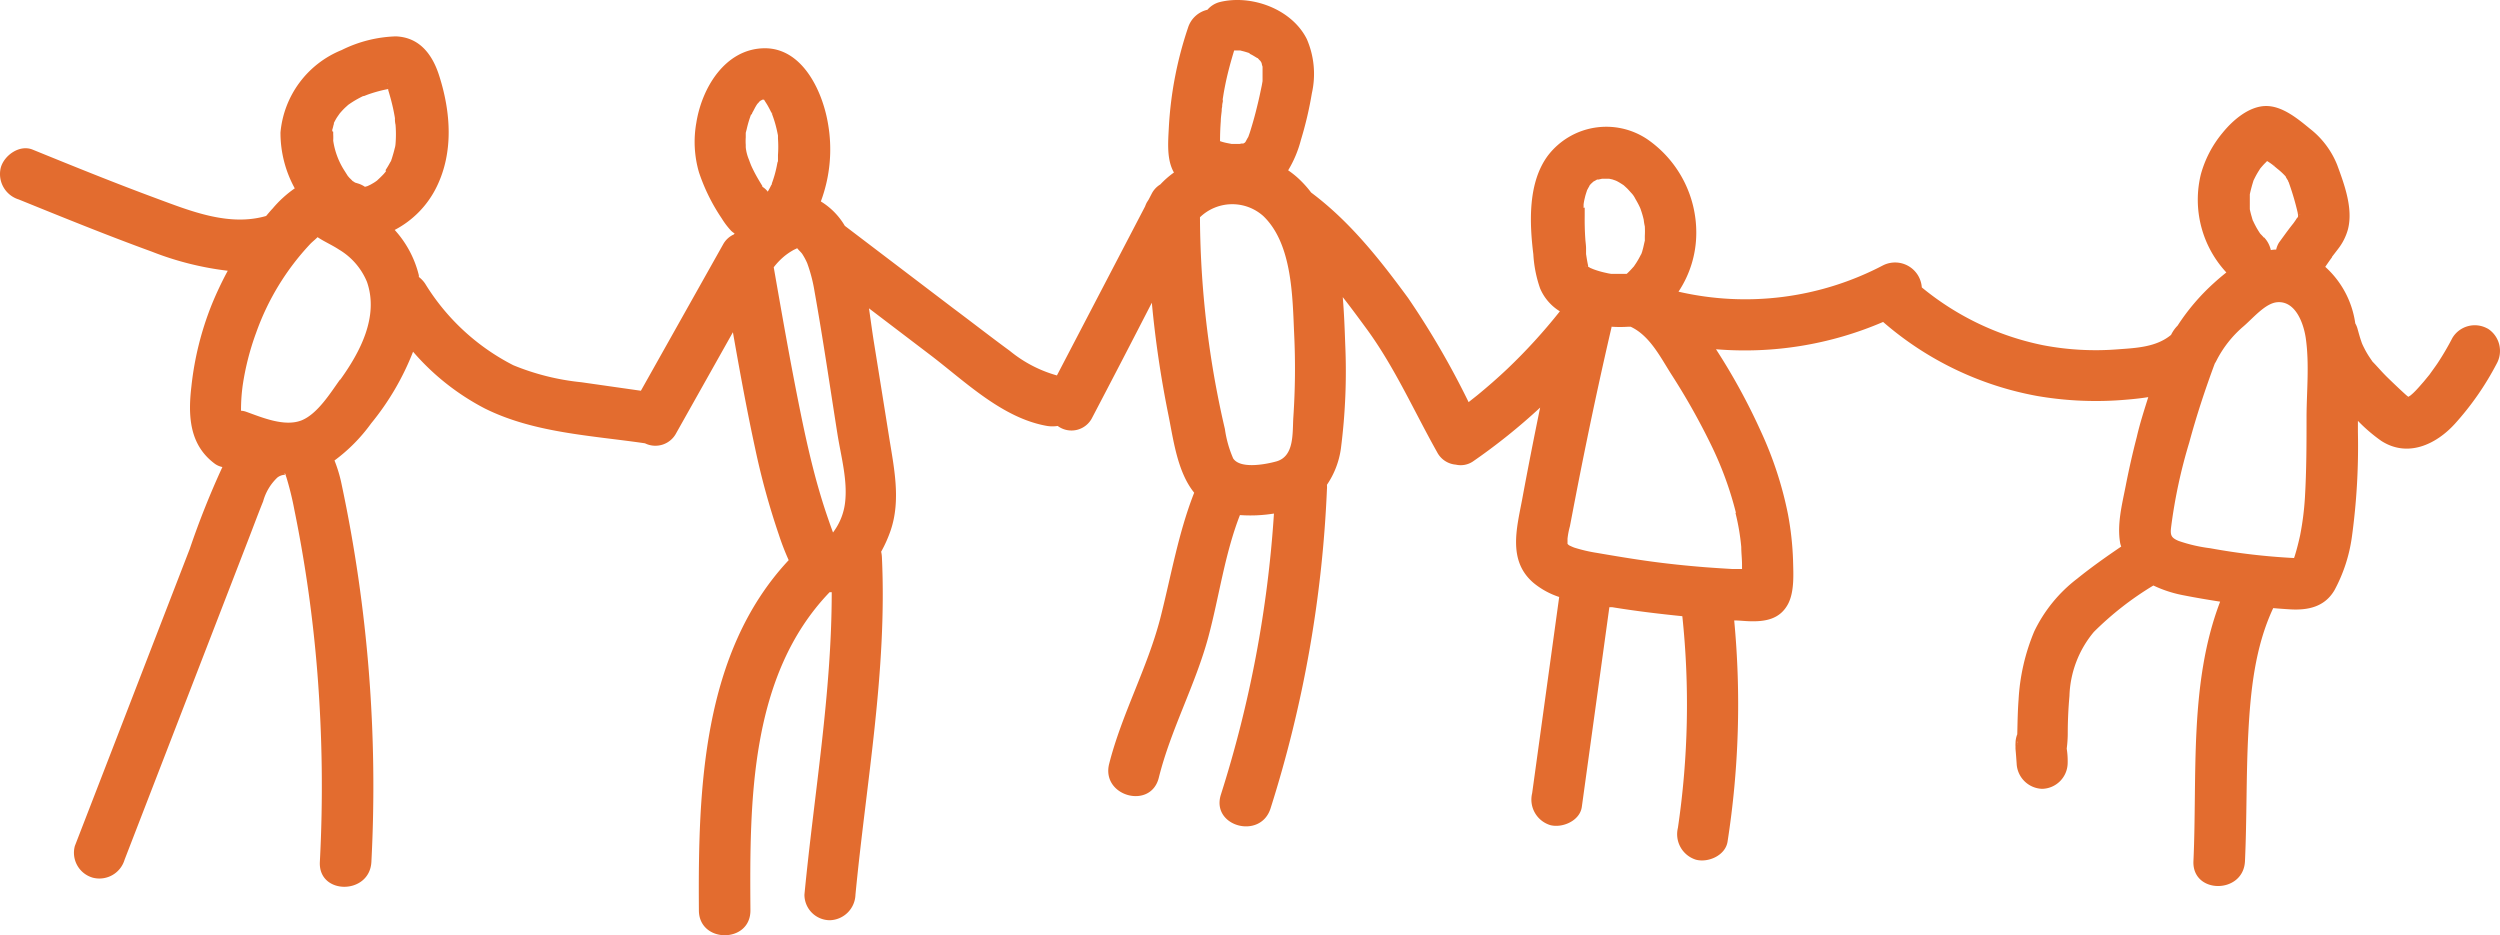 <svg xmlns="http://www.w3.org/2000/svg" width="293.969" height="109.974" viewBox="0 0 293.969 109.974"><g transform="translate(-0.019 -0.033)"><path d="M33.45,57.47h0a.1.1,0,0,0,.06.05h0" transform="translate(0 -0.82)" fill="#e36c2f" fill-rule="evenodd"/><path d="M146.21,18.68l.11-.11h0c-.09.07-.12.1-.12.12" transform="translate(0 -0.82)" fill="#e36c2f" fill-rule="evenodd"/><path d="M148.26,9.56h0a.87.87,0,0,0,0,.18,1.087,1.087,0,0,1,0-.18" transform="translate(0 -0.82)" fill="#e36c2f" fill-rule="evenodd"/><path d="M187.2,32.56h0" transform="translate(0 -0.82)" fill="#e36c2f" fill-rule="evenodd"/><path d="M270.1,26.58h0v-.05a1.081,1.081,0,0,0-.1.2.441.441,0,0,0,.08-.11" transform="translate(0 -0.82)" fill="#e36c2f" fill-rule="evenodd"/><path d="M237.15,89.55h0c0-.27-.09-.52,0,0" transform="translate(0 -0.82)" fill="#e36c2f" fill-rule="evenodd"/><path d="M282.87,47.68a.38.38,0,0,1,.18-.06A1.27,1.27,0,0,1,282.87,47.68Zm-11.63,2c0,3.22,0,6.46-.19,9.68a33.576,33.576,0,0,1-.57,4.46c-.18.81-.38,1.62-.63,2.42l-.08.23a75.81,75.81,0,0,1-9.85-1.15,18.11,18.11,0,0,1-3.72-.86c-.85-.36-1-.64-.89-1.58a60.632,60.632,0,0,1,2.14-10c.85-3.15,1.87-6.24,3-9.28a3.123,3.123,0,0,0,.2-.35,13.1,13.1,0,0,1,3.15-4c1.17-1,2.6-2.75,4-2.86,2.16-.17,3.1,2.51,3.35,4.23.43,3,.11,6.15.09,9.14Zm-5-20.87c-.1-.12-.2-.23-.31-.34a1.108,1.108,0,0,0-.11-.11c-.14-.19-.27-.41-.38-.59s-.3-.55-.44-.83l-.07-.14c-.06-.17-.12-.39-.13-.43a9.317,9.317,0,0,1-.23-.91V23.7h0c.12-.56.27-1.1.44-1.64l.15-.3a9.087,9.087,0,0,1,.49-.86l.15-.24h0c.19-.22.38-.45.59-.65l.21-.22.15.09s.32.21.51.36l.11.09.43.36a7.668,7.668,0,0,1,1,.93.32.32,0,0,0,.06.15l.21.34a.266.266,0,0,0,.07.16l.11.32a30.715,30.715,0,0,1,.94,3.24l.05.3h0a.529.529,0,0,1,0,.13h0a.334.334,0,0,1,0,.06h0c-.05.11-.1.17-.09.14l-.44.63c-.24.3-.48.61-.71.92s-.66.9-1,1.37a2.661,2.661,0,0,0-.33.82,3.413,3.413,0,0,0-.63.06,3.15,3.15,0,0,0-.8-1.5ZM265,26.85l.08.16a.44.44,0,0,1-.08-.16Zm-.43-1.63Zm0-.24a.8.8,0,0,1,0,.2.789.789,0,0,1,0-.2Zm2.95-4.63-.18-.15C267.44,20.27,267.53,20.34,267.52,20.35Zm2.9,5.77h0l.08-.12-.06.13Zm-27.3,61.76v0Zm-5.82.1a.531.531,0,0,0,0,.13c0,.09-.06.24,0,.34a1,1,0,0,1,0-.47ZM204.09,61.17a26.342,26.342,0,0,1,.68,4c0,.69.09,1.38.09,2.07v.52H203.7q-1.59-.09-3.18-.21c-2.14-.17-4.28-.39-6.4-.68s-4.21-.64-6.3-1a17.93,17.93,0,0,1-2.7-.63c-.21-.08-.37-.16-.57-.25a.88.88,0,0,1-.21-.19v-.6a8.962,8.962,0,0,1,.28-1.46c.21-1.08.41-2.16.62-3.23q.65-3.37,1.34-6.73,1.38-6.74,2.93-13.42a.28.28,0,0,0,0-.09,14.54,14.54,0,0,0,2,0h.25c2.28,1.06,3.53,3.64,4.84,5.68A79.354,79.354,0,0,1,201.14,53a40.619,40.619,0,0,1,3,8.14ZM186.23,25.3v-.41a6.115,6.115,0,0,1,.15-.79,4.889,4.889,0,0,1,.13-.48c.05-.16.06-.18.1-.31a.766.766,0,0,1,.1-.22,3.3,3.3,0,0,1,.18-.32c0-.08.1-.16.15-.24a1.13,1.13,0,0,1,.11-.11l.24-.22h0a4.628,4.628,0,0,0,.43-.24H188l.4-.09h.83l.38.08.32.11a2.309,2.309,0,0,1,.27.12c.26.14.51.3.75.46h0l.39.36c.2.2.39.43.59.64a2.773,2.773,0,0,1,.39.6c.12.2.33.57.47.87a2.563,2.563,0,0,1,.11.24,2.156,2.156,0,0,1,.08.23,10.8,10.8,0,0,1,.32,1.11,6.006,6.006,0,0,0,.13.78,10.475,10.475,0,0,1,0,1.12v.43a.53.53,0,0,1,0,.14c-.1.38-.16.77-.28,1.15a1.717,1.717,0,0,1-.17.46h0a10.108,10.108,0,0,1-.56,1l-.29.43h0l-.07.07a10,10,0,0,1-.71.74l-.06.05h-1.8l-.35-.06-.45-.1a10.329,10.329,0,0,1-1.31-.39l-.36-.15-.1-.06-.16-.09v.14h0v-.14h0v-.13c-.1-.45-.17-.9-.24-1.35v-.67c0-.38-.07-.77-.09-1.15-.06-.88-.08-1.76-.07-2.65v-1ZM190.88,22.6ZM193,30.83C193.07,30.6,193.12,30.58,193,30.83Zm-6.56,1.28a.178.178,0,0,1,.13.08ZM145,54.7a13.281,13.281,0,0,1-.95-3.41c-.4-1.69-.75-3.39-1.07-5.1a112.291,112.291,0,0,1-1.86-19.79,5.47,5.47,0,0,1,7.46-.13C152,29.56,152,35.83,152.2,40.2a85.173,85.173,0,0,1-.1,9.72c-.12,1.83.15,4.59-2,5.19-1.26.35-4.33.94-5.11-.41Zm2-47.51h0l.18.09c.23.12.44.26.66.39h.05a.37.37,0,0,0,.09.09,2.06,2.06,0,0,0,.25.26l.14.24a2.088,2.088,0,0,0,.11.43v.02h0v1.68h0l-.09.51-.21,1c-.16.75-.34,1.49-.53,2.23s-.39,1.42-.61,2.13c-.07.23-.16.47-.24.7h0c-.12.18-.21.37-.31.55h0c-.07.11-.16.17-.14.14h0l-.13.08H146l-.22.05h-.94c-.27-.06-.55-.1-.82-.17a5.52,5.52,0,0,1-.54-.16q0-1.18.09-2.37c0-.41.07-.81.11-1.22a1.384,1.384,0,0,1,.05-.45,2.014,2.014,0,0,1,.06-.52.623.623,0,0,0,0-.34l.12-.75c.07-.4.15-.8.23-1.2.27-1.29.62-2.56,1-3.81h.73l.18.05c.3.07.58.16.86.25Zm-1.57-.34h0ZM91,32.28a8,8,0,0,1,1.13-1.2,7.15,7.15,0,0,1,1.11-.78c.09-.06.34-.17.52-.26.18.24.49.5.61.7a7.321,7.321,0,0,1,.57,1.07,18,18,0,0,1,.86,3.32c1,5.59,1.82,11.25,2.71,16.87.42,2.59,1.22,5.46.86,8.1a7.16,7.16,0,0,1-1,2.78c-.13.21-.26.4-.4.59h0c-.19-.53-.39-1.07-.57-1.61-.5-1.43-.94-2.88-1.35-4.35-.73-2.66-1.33-5.35-1.87-8C93,43.73,92,38,91,32.28Zm-2.57-18a.893.893,0,0,1,.09-.24h0c.14-.23.25-.49.4-.73a2.329,2.329,0,0,1,.17-.26,2.5,2.5,0,0,0,.22-.24l.06-.07.3-.17h.19c.13.23.29.45.42.68s.27.49.39.74l.08.13h0a2.09,2.09,0,0,1,.08.23,12.843,12.843,0,0,1,.49,1.6c.07.28.12.55.18.83a.24.24,0,0,0,0,.09c0,.1,0,.21,0,.29a13.68,13.68,0,0,1,0,1.92c0,.14,0,.45,0,.7a.457.457,0,0,1-.06.17l-.09.47a13.321,13.321,0,0,1-.57,2,.247.247,0,0,1-.07.2,1.481,1.481,0,0,0-.09.18c-.1.2-.21.39-.32.59a2.37,2.37,0,0,0-.64-.58v-.09c-.35-.57-.7-1.15-1-1.75-.11-.22-.22-.44-.32-.67,0,0-.2-.5-.24-.64a5,5,0,0,1-.39-1.5c0,.18.05.54,0,.06v-.33a6.461,6.461,0,0,1,0-.88v-.54l.11-.42a13,13,0,0,1,.51-1.72Zm2.44,0a2.051,2.051,0,0,1-.08-.2.59.59,0,0,1,.08.2ZM40,45.49c-1.13,1.57-2.62,4-4.49,4.78-2,.81-4.63-.31-6.55-1a2.13,2.13,0,0,0-.6-.12,21.209,21.209,0,0,1,.2-3A31.09,31.09,0,0,1,30.13,40a29.77,29.77,0,0,1,6.38-10.47c.24-.25.59-.52.85-.79.79.53,1.72.93,2.52,1.46A7.93,7.93,0,0,1,43.17,34c1.42,4.08-.81,8.26-3.14,11.5Zm-.91-29.2v-.18a5.18,5.18,0,0,0,.14-.53l.05-.15v-.12c.11-.21.21-.41.33-.6s.36-.51.35-.51c.17-.2.35-.4.53-.58s.38-.34.45-.42c.28-.2.57-.39.86-.56s.61-.34.92-.49h.09l.41-.16a16.4,16.4,0,0,1,2.15-.61l.3-.06a.65.65,0,0,0,0,.13c.22.72.42,1.45.58,2.19q.12.56.21,1.11h0a2.945,2.945,0,0,0,.07.78,13.84,13.84,0,0,1,0,2.23h0a2.374,2.374,0,0,1-.11.58c-.09.4-.21.78-.33,1.17a1.661,1.661,0,0,1-.06.16c0,.1-.09.2-.14.29a9.94,9.94,0,0,1-.53.89l.04.15-.24.29c-.23.25-.48.49-.73.72a.33.33,0,0,1-.06.06,4.27,4.27,0,0,1-.44.3l-.33.19-.38.18h0l-.29.08a3,3,0,0,0-.84-.4l-.33-.1h0a2,2,0,0,0-.28-.18h0c-.12-.13-.24-.25-.37-.37l-.1-.12-.09-.1-.36-.57a8.87,8.87,0,0,1-1.36-3.59,6.55,6.55,0,0,0,0-.75q0-.15,0-.3Zm6.49-5.51h0C45.58,10.65,45.51,10.54,45.58,10.78ZM292.54,39.5a3.07,3.07,0,0,0-4.15,1.09,32.384,32.384,0,0,1-1.76,3c-.3.44-.62.87-.93,1.31h0l-.23.28-.46.56c-.37.42-.73.85-1.13,1.24-.13.13-.26.24-.4.36l-.26.17-.1-.06h0l-.22-.19c-.72-.65-1.43-1.33-2.12-2S279.61,44,279,43.38h0l-.34-.5a9.6,9.6,0,0,1-.65-1.12c-.07-.13-.13-.26-.19-.39a2.613,2.613,0,0,1-.14-.37c-.17-.48-.31-1-.44-1.47a2.628,2.628,0,0,0-.27-.65,11,11,0,0,0-3.53-6.65c.26-.38.52-.76.79-1.12v-.05l.73-.95a6.6,6.6,0,0,0,1.14-2.26c.65-2.46-.42-5.33-1.26-7.61a10.17,10.17,0,0,0-3.2-4.25c-1.44-1.18-3.28-2.72-5.24-2.67s-3.85,1.68-5.05,3.17a13,13,0,0,0-2.54,4.87,12.57,12.57,0,0,0,3,11.53c-.5.4-1,.82-1.47,1.25a25.221,25.221,0,0,0-4.26,5,4.049,4.049,0,0,0-.77,1.09c-1.73,1.44-4.07,1.54-6.28,1.7a32.9,32.9,0,0,1-8.75-.48A32.62,32.62,0,0,1,226,34.65a3.15,3.15,0,0,0-4.55-2.6,34.87,34.87,0,0,1-24.06,3.1,12.5,12.5,0,0,0,2.09-6.84,13.33,13.33,0,0,0-5.74-11.07,8.65,8.65,0,0,0-11.67,1.86c-2.4,3.18-2.21,7.91-1.75,11.65a14.66,14.66,0,0,0,.79,4,5.81,5.81,0,0,0,2.33,2.71,65.656,65.656,0,0,1-6.16,6.75c-1.14,1.08-2.33,2.12-3.55,3.12l-.91.72-.11.09A97.892,97.892,0,0,0,165.6,35.9c-3.37-4.59-6.85-9-11.41-12.41A12.608,12.608,0,0,0,152.87,22a10.4,10.4,0,0,0-1.38-1.12,13.38,13.38,0,0,0,1.5-3.57,43.049,43.049,0,0,0,1.29-5.5,10.31,10.31,0,0,0-.59-6.35c-1.77-3.57-6.58-5.3-10.3-4.35A2.85,2.85,0,0,0,142,2a3.13,3.13,0,0,0-2.29,2.13,44,44,0,0,0-2.25,11.69c-.09,1.8-.27,3.79.6,5.32a10.56,10.56,0,0,0-1.6,1.4,2.71,2.71,0,0,0-1,1.06l-.38.73-.2.31a3.331,3.331,0,0,0-.21.48L124.3,45a15.17,15.17,0,0,1-5.54-2.89c-2.24-1.64-4.43-3.35-6.64-5l-12.76-9.7a8.25,8.25,0,0,0-2.82-2.87,17.5,17.5,0,0,0,.82-9.27c-.67-3.82-3.06-8.87-7.57-8.74s-7.23,4.63-7.89,8.75a12.82,12.82,0,0,0,.31,5.84,22.17,22.17,0,0,0,2.66,5.39A9.189,9.189,0,0,0,86,28a3,3,0,0,0,.4.31l-.09.11a2.71,2.71,0,0,0-1.24,1.13L75.38,46.8l-7-1a28.5,28.5,0,0,1-8-2A26.05,26.05,0,0,1,50,34.19a3.38,3.38,0,0,0-.73-.77,1.419,1.419,0,0,0,0-.2,12.25,12.25,0,0,0-2.84-5.33,11.3,11.3,0,0,0,4.94-5.08c2-4.09,1.65-8.78.31-13-.78-2.49-2.28-4.57-5.11-4.68a15.32,15.32,0,0,0-6.38,1.61A11.57,11.57,0,0,0,33,16.43,13.55,13.55,0,0,0,34.68,23a13.33,13.33,0,0,0-2.6,2.37c-.27.28-.52.59-.77.88-4.34,1.25-8.81-.55-12.88-2.06-4.9-1.81-9.75-3.78-14.59-5.75-1.52-.61-3.33.67-3.73,2.13a3.13,3.13,0,0,0,2.12,3.74c5.2,2.11,10.39,4.22,15.66,6.14a35.84,35.84,0,0,0,8.91,2.24,41,41,0,0,0-1.89,4,36.22,36.22,0,0,0-2.38,9.56c-.41,3.47-.27,6.91,2.77,9.15a2.32,2.32,0,0,0,.87.37,99,99,0,0,0-3.84,9.63L18.19,76.1q-4.68,12.12-9.37,24.23a3.05,3.05,0,0,0,2.12,3.73,3.09,3.09,0,0,0,3.73-2.12L29.26,64.2c.57-1.47,1.11-2.94,1.7-4.39A6.07,6.07,0,0,1,32.64,57a1.57,1.57,0,0,1,.91-.32c-.11-.12-.08-.31.06,0v.06h0l.08.22a35.66,35.66,0,0,1,.94,3.83A158.246,158.246,0,0,1,37.34,80a169.564,169.564,0,0,1,.29,22.2c-.2,3.91,5.86,3.9,6.06,0a170.53,170.53,0,0,0-3.5-44.39A16.19,16.19,0,0,0,39.35,55a19.82,19.82,0,0,0,4.31-4.36,31.16,31.16,0,0,0,4.93-8.43A28.45,28.45,0,0,0,57,48.87c5.77,2.89,12.57,3.19,18.86,4.11a2.76,2.76,0,0,0,3.68-1.21L86.2,39.92c.8,4.56,1.63,9.12,2.61,13.64A87.254,87.254,0,0,0,91.6,63.72a29.16,29.16,0,0,0,1.16,3c-10.19,10.9-10.66,27-10.56,41.17,0,3.91,6.09,3.92,6.06,0-.09-12.8-.1-27.61,9.31-37.4h.25c0,11.93-2.07,23.7-3.21,35.57a3,3,0,0,0,3,3,3.1,3.1,0,0,0,3-3c1.27-13.24,3.74-26.34,3.11-39.69a3.19,3.19,0,0,0-.09-.64,15.481,15.481,0,0,0,1.11-2.48c1.24-3.62.39-7.46-.19-11.11s-1.19-7.45-1.79-11.17c-.2-1.27-.37-2.57-.56-3.86l7.23,5.5c4.11,3.13,8.46,7.42,13.72,8.33a4,4,0,0,0,1.24,0,2.72,2.72,0,0,0,4.07-1q3.53-6.73,7-13.49a124.71,124.71,0,0,0,1.91,13c.62,3,1.05,6.84,3.07,9.34-1.88,4.78-2.72,9.83-4,14.82-1.53,5.86-4.51,11.2-6,17.07-.95,3.8,4.9,5.42,5.84,1.62,1.42-5.7,4.3-10.89,5.83-16.56,1.27-4.74,1.92-9.73,3.71-14.32a17.3,17.3,0,0,0,4-.18,138.24,138.24,0,0,1-6.24,33.05c-1.19,3.74,4.66,5.34,5.84,1.62a144.06,144.06,0,0,0,6.63-37.51,3.141,3.141,0,0,0,0-.54,10,10,0,0,0,1.64-4.25,71.1,71.1,0,0,0,.51-12.29c-.06-1.75-.13-3.63-.29-5.53,1,1.27,1.95,2.57,2.89,3.85,3.26,4.49,5.5,9.57,8.21,14.39a2.73,2.73,0,0,0,2.2,1.46,2.57,2.57,0,0,0,2-.37,71.067,71.067,0,0,0,7.91-6.34Q180,54.21,179,59.61c-.65,3.42-1.69,7.22,1.36,9.8a9.28,9.28,0,0,0,3,1.64l-3.18,23.08a3.14,3.14,0,0,0,2.11,3.74c1.42.39,3.5-.49,3.73-2.13l3.24-23.49h.32c2.74.45,5.5.78,8.26,1.06a99.21,99.21,0,0,1-.52,24.89,3.14,3.14,0,0,0,2.11,3.74c1.44.39,3.48-.49,3.73-2.13a105,105,0,0,0,.78-26c.58,0,1.15.07,1.73.09,1.89.07,3.66-.21,4.62-2.06.74-1.45.61-3.5.57-5.09a35.511,35.511,0,0,0-.6-5.44,43.35,43.35,0,0,0-3.16-9.68,73.082,73.082,0,0,0-5.23-9.6l-.07-.11a41.16,41.16,0,0,0,19.65-3.21,38,38,0,0,0,18.14,8.71,40.68,40.68,0,0,0,10.57.42c.83-.07,1.66-.16,2.47-.29-.49,1.56-1,3.14-1.36,4.72-.5,1.92-.93,3.85-1.31,5.79-.42,2.13-1,4.4-.65,6.56a2.188,2.188,0,0,0,.14.5c-1.77,1.2-3.51,2.43-5.17,3.77a17.13,17.13,0,0,0-5.06,6.21,24.09,24.09,0,0,0-1.84,8c-.1,1.29-.12,2.58-.15,3.88a1.338,1.338,0,0,0,0,.2,2.86,2.86,0,0,0-.21,1.06,3,3,0,0,0,0,.43h0a2.479,2.479,0,0,0,0,.27c.05.55.09,1.11.13,1.67a3.11,3.11,0,0,0,3,3,3.07,3.07,0,0,0,3-3,9.357,9.357,0,0,0-.11-1.73,14.706,14.706,0,0,0,.12-1.61c0-1.52.06-3,.2-4.57a12.32,12.32,0,0,1,2.87-7.54,36.84,36.84,0,0,1,7-5.46,14.381,14.381,0,0,0,3.43,1.13c1.46.29,2.94.54,4.42.77-3.67,9.6-2.68,20.38-3.14,30.51-.17,3.91,5.89,3.9,6.06,0,.23-5,.13-10,.39-15s.78-10.16,2.93-14.75c.68.06,1.37.11,2.06.15,2.08.11,4-.31,5.14-2.25A18.46,18.46,0,0,0,276.57,64a78.32,78.32,0,0,0,.71-12.34V50.34a19.112,19.112,0,0,0,2.74,2.35c3.09,2,6.43.45,8.66-2a33.8,33.8,0,0,0,4.91-7.06,3.1,3.1,0,0,0-1.08-4.16Z" transform="translate(0 -0.82)" fill="#e36c2f" fill-rule="evenodd"/></g></svg>